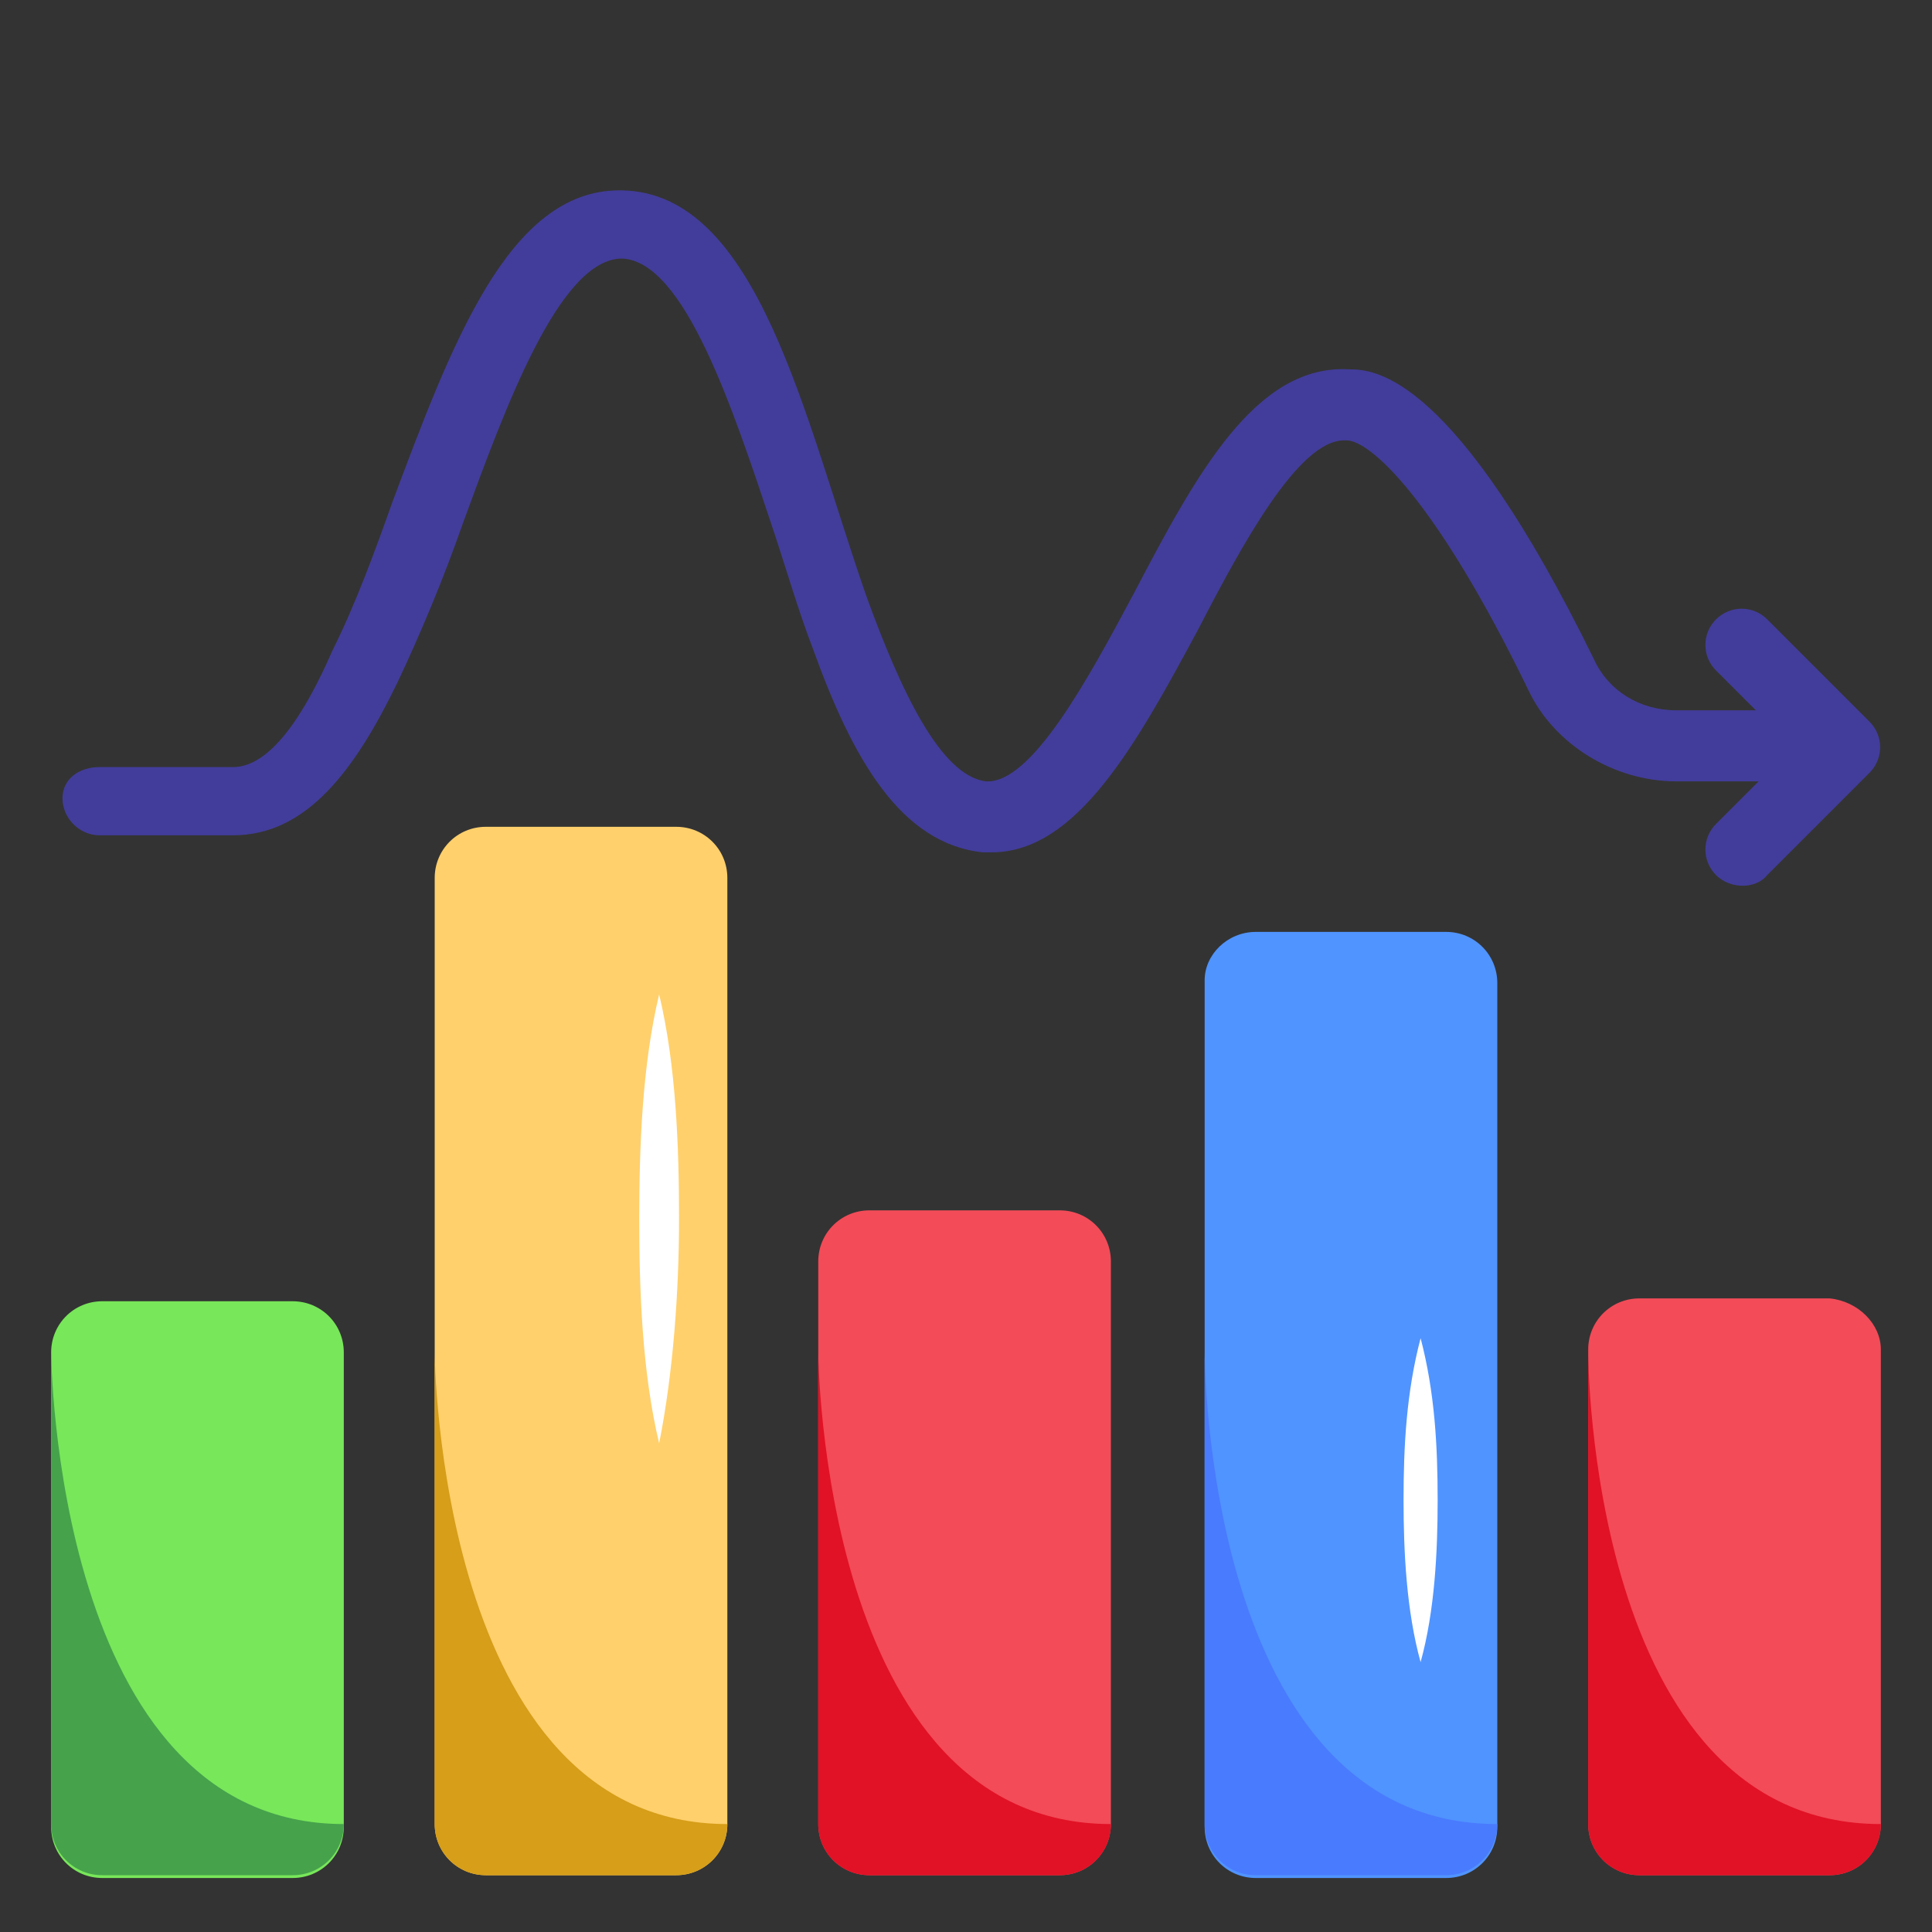 <?xml version="1.0" encoding="UTF-8"?> <svg xmlns="http://www.w3.org/2000/svg" width="40" height="40" viewBox="0 0 40 40" fill="none"><rect x="0" y="0" width="40" height="40" fill="#333333" stroke="none"/><path d="M18 25.059H21.941C22.529 25.059 23 25.529 23 26.118V37.765C23 38.353 22.529 38.824 21.941 38.824H18C17.412 38.824 16.941 38.353 16.941 37.765V26.118C16.941 25.529 17.412 25.059 18 25.059Z" fill="#F34B58"></path><path d="M7.118 28V37.824C7.118 38.412 6.647 38.882 6.059 38.882H2.118C1.529 38.882 1.059 38.412 1.059 37.824V28C1.059 27.412 1.529 26.941 2.118 26.941H6.059C6.647 26.941 7.118 27.412 7.118 28Z" fill="#78E75A"></path><path d="M10.059 17.118H14C14.588 17.118 15.059 17.588 15.059 18.177V37.765C15.059 38.353 14.588 38.824 14 38.824H10.059C9.471 38.824 9 38.353 9 37.765V18.177C9 17.588 9.471 17.118 10.059 17.118Z" fill="#FFD06C"></path><path d="M38.941 27.941V37.765C38.941 38.353 38.471 38.824 37.882 38.824H33.941C33.353 38.824 32.882 38.353 32.882 37.765V27.941C32.882 27.353 33.353 26.882 33.941 26.882H37.882C38.471 26.941 38.941 27.412 38.941 27.941Z" fill="#F34B58"></path><path d="M26 19.294H29.941C30.529 19.294 31 19.765 31 20.353V37.824C31 38.412 30.529 38.882 29.941 38.882H26C25.412 38.882 24.941 38.412 24.941 37.824V20.294C24.941 19.765 25.412 19.294 26 19.294Z" fill="#5094FF"></path><path d="M38.176 14.706V16.177H34.706C33.412 16.177 32.176 15.412 31.647 14.294C29.706 10.294 28.353 9.118 27.882 9.118H27.824C26.882 9.118 25.706 11.294 24.824 13C23.529 15.412 22.294 17.647 20.529 17.647H20.353C18.647 17.471 17.647 15.706 16.824 13.412C16.529 12.647 16.294 11.823 16 10.941C15.177 8.471 14.177 5.412 12.882 5.353C11.588 5.353 10.471 8.412 9.588 10.823C9.177 12 8.706 13.118 8.235 14.118C7.353 15.941 6.353 17.294 4.824 17.294H2.059C1.647 17.294 1.294 16.941 1.294 16.529C1.294 16.118 1.647 15.882 2.059 15.882H4.824C5.588 15.882 6.294 14.823 6.882 13.471C7.353 12.529 7.765 11.412 8.118 10.412C9.353 7.118 10.53 3.941 12.824 3.941H12.882C15.706 4 16.647 8.647 17.941 12.353C18.647 14.294 19.471 16.059 20.412 16.177C21.353 16.235 22.529 14.059 23.471 12.294C24.765 9.824 26 7.529 27.941 7.647C28.471 7.647 30.118 7.765 33 13.647C33.294 14.294 33.941 14.706 34.706 14.706H38.176Z" fill="#423D9B"></path><path d="M35.529 18.118C35.235 17.823 35.235 17.353 35.529 17.059L37.118 15.471L35.529 13.882C35.235 13.588 35.235 13.118 35.529 12.823C35.824 12.529 36.294 12.529 36.588 12.823L38.706 14.941C39 15.235 39 15.706 38.706 16L36.588 18.118C36.353 18.412 35.824 18.412 35.529 18.118Z" fill="#423D9B"></path><path d="M7.118 37.765C7.118 38.353 6.647 38.824 6.059 38.824H2.118C1.529 38.824 1.059 38.353 1.059 37.765V28C1.059 28 1.118 37.765 7.118 37.765Z" fill="#46A24B"></path><path d="M15.059 37.765C15.059 38.353 14.588 38.824 14 38.824H10.059C9.471 38.824 9 38.353 9 37.765V28C9 28 9.059 37.765 15.059 37.765Z" fill="#D69E19"></path><path d="M23 37.765C23 38.353 22.529 38.824 21.941 38.824H18C17.412 38.824 16.941 38.353 16.941 37.765V28C16.941 28 17 37.765 23 37.765Z" fill="#E11226"></path><path d="M31 37.765C31 38.353 30.529 38.824 29.941 38.824H26C25.412 38.824 24.941 38.353 24.941 37.765V28C24.941 28 24.941 37.765 31 37.765Z" fill="#497BFE"></path><path d="M38.941 37.765C38.941 38.353 38.471 38.824 37.882 38.824H33.941C33.353 38.824 32.882 38.353 32.882 37.765V28C32.882 28 32.882 37.765 38.941 37.765Z" fill="#E11226"></path><path d="M13.647 20.588C14 22.059 14.059 23.765 14.059 25.235C14.059 26.706 13.941 28.412 13.647 29.882C13.294 28.412 13.235 26.706 13.235 25.235C13.235 23.765 13.294 22.059 13.647 20.588ZM29.412 27.706C29.706 28.823 29.765 29.941 29.765 31.059C29.765 32.118 29.706 33.353 29.412 34.412C29.118 33.353 29.059 32.118 29.059 31.059C29.059 29.941 29.118 28.823 29.412 27.706Z" fill="white"></path></svg> 